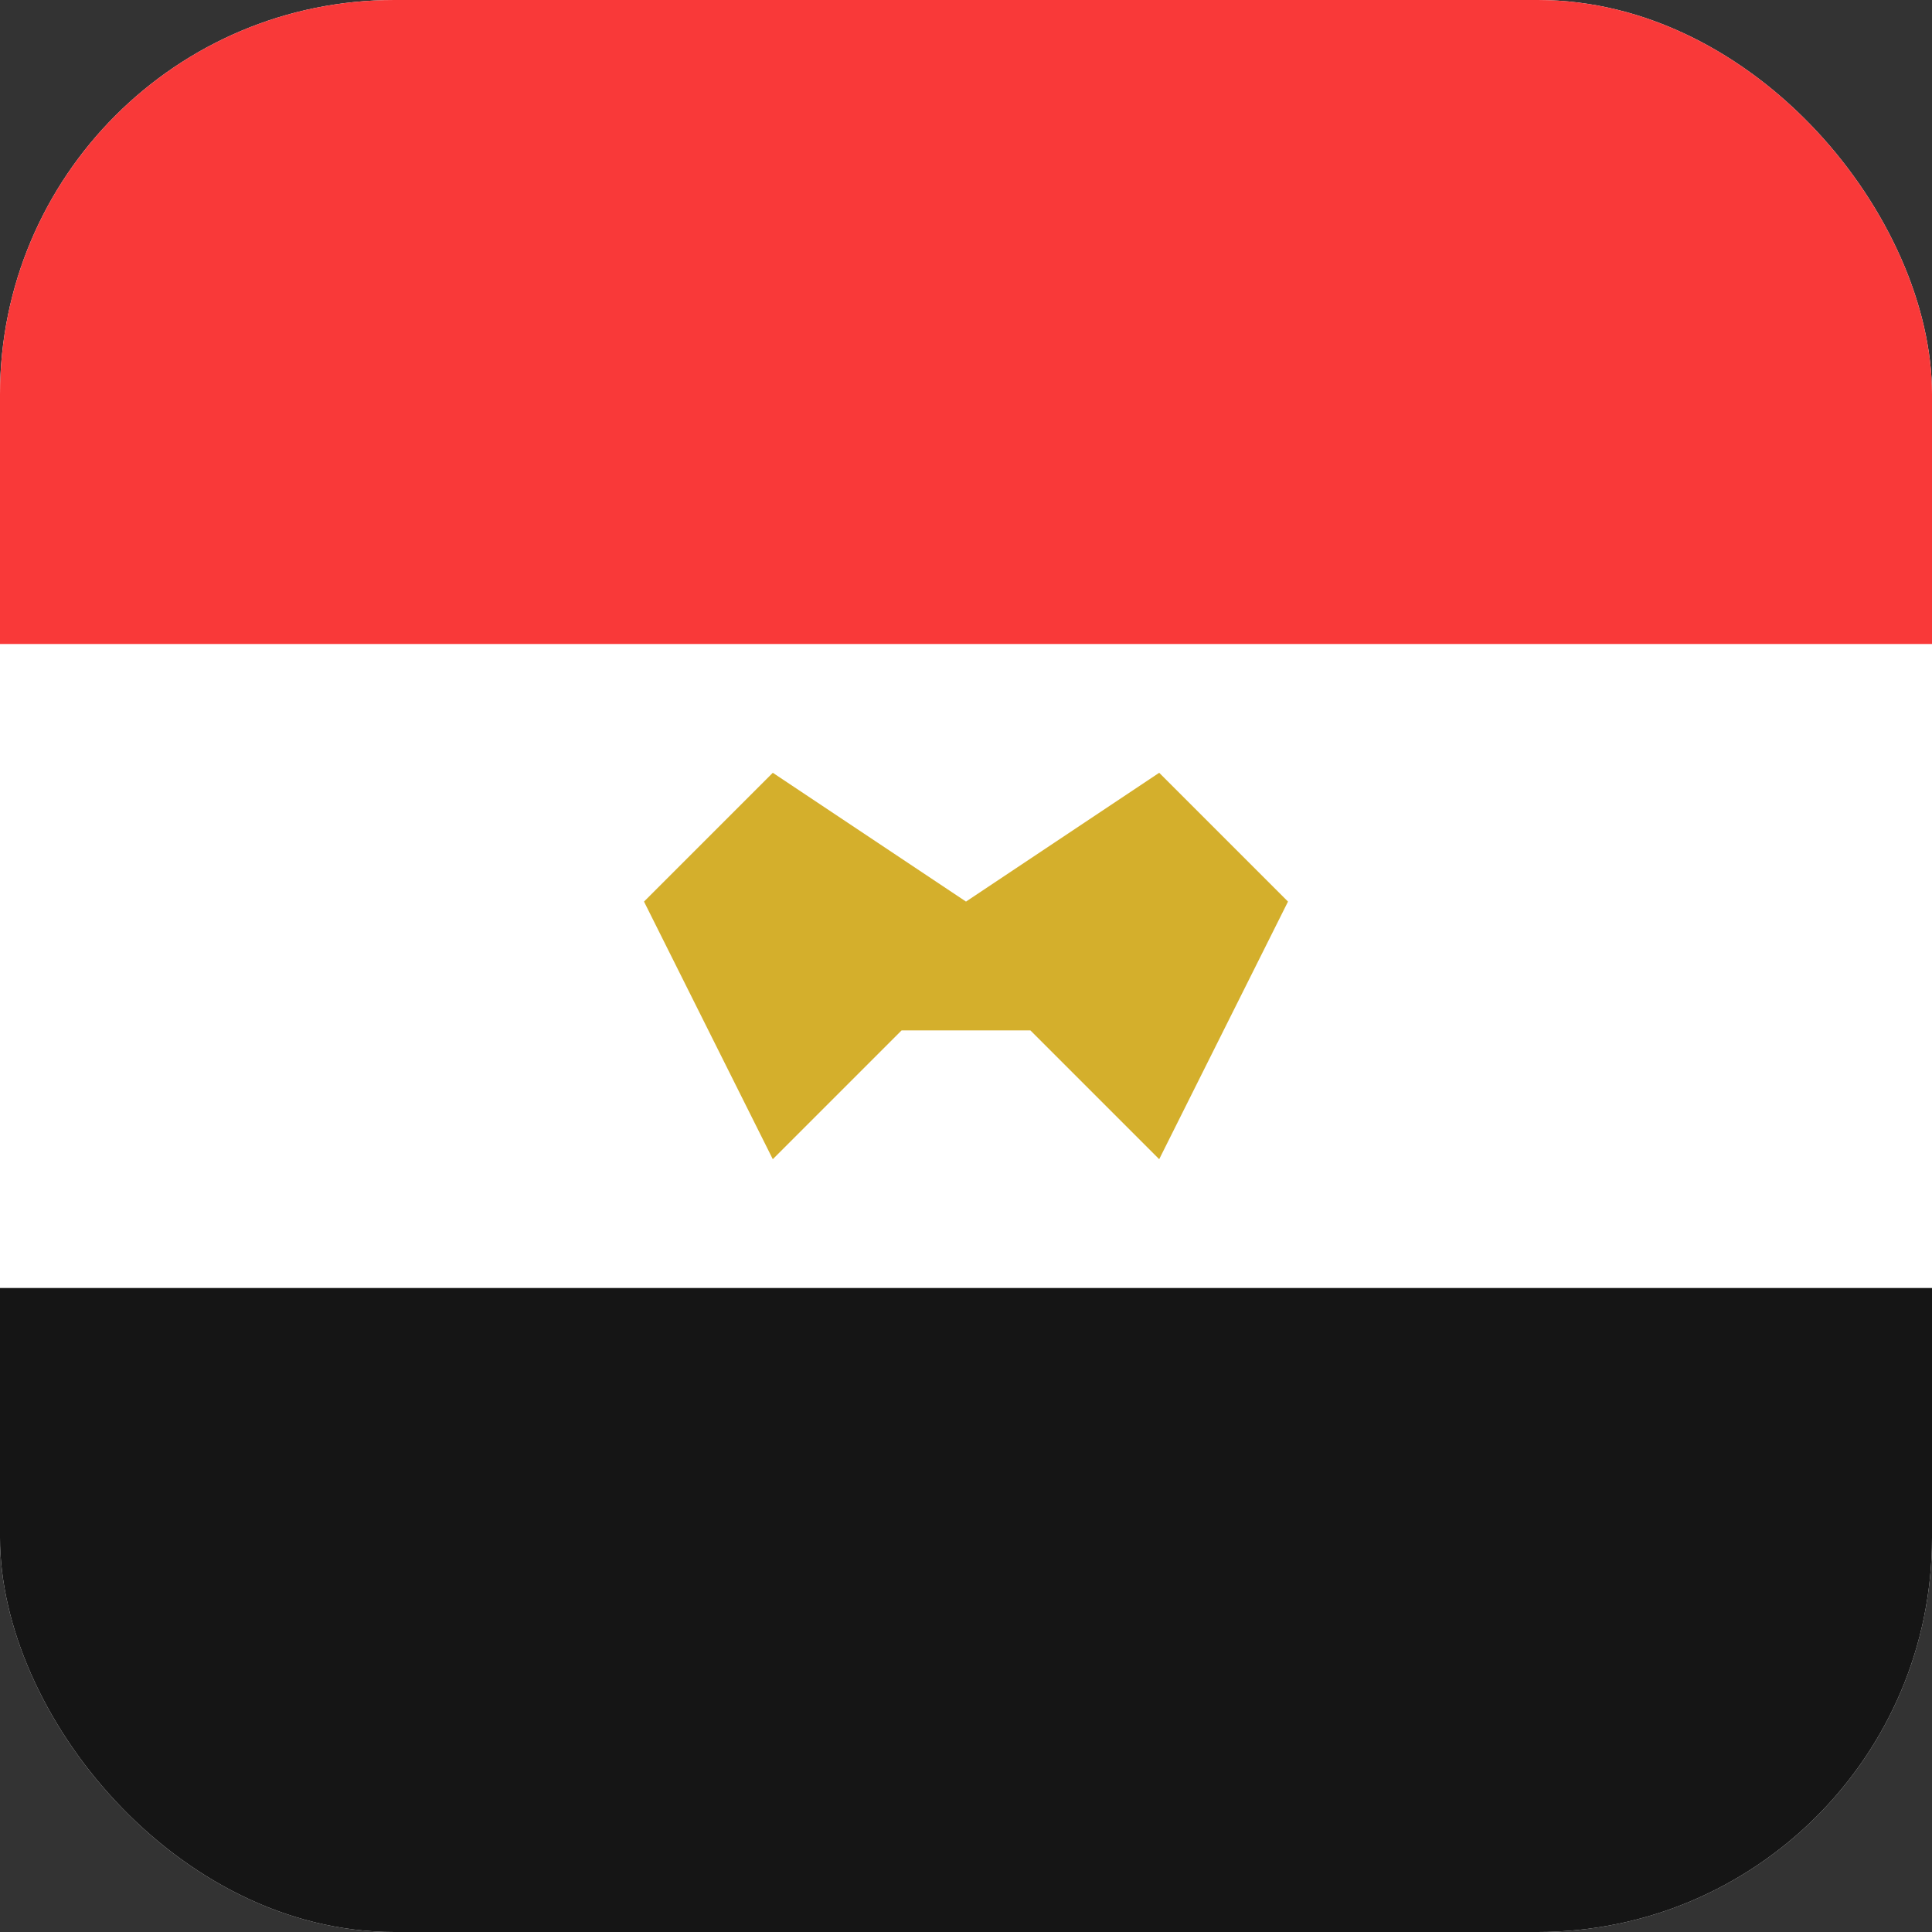 <svg width="98" height="98" viewBox="0 0 98 98" fill="none" xmlns="http://www.w3.org/2000/svg">
<rect x="0" y="0" width="98" height="98" fill="#333333" stroke="none"/>
<g clip-path="url(#clip0_7_6732)">
<path d="M104.533 0H-6.533C-13.75 0 -19.6 5.85 -19.6 13.067V84.933C-19.6 92.15 -13.75 98 -6.533 98H104.533C111.75 98 117.6 92.15 117.6 84.933V13.067C117.6 5.85 111.75 0 104.533 0Z" fill="white"/>
<path fill-rule="evenodd" clip-rule="evenodd" d="M-19.6 65.334H117.6V98H-19.6V65.334Z" fill="#151515"/>
<path fill-rule="evenodd" clip-rule="evenodd" d="M-19.6 0H117.6V32.667H-19.6V0Z" fill="#F93939"/>
<path fill-rule="evenodd" clip-rule="evenodd" d="M49 45.733L39.2 39.2L32.667 45.733L39.2 58.8L45.733 52.267H52.267L58.8 58.8L65.333 45.733L58.8 39.2L49 45.733Z" fill="#D4AF2C"/>
</g>
<defs>
<clipPath id="clip0_7_6732">
<rect width="98" height="98" rx="20" fill="white"/>
</clipPath>
</defs>
</svg>
